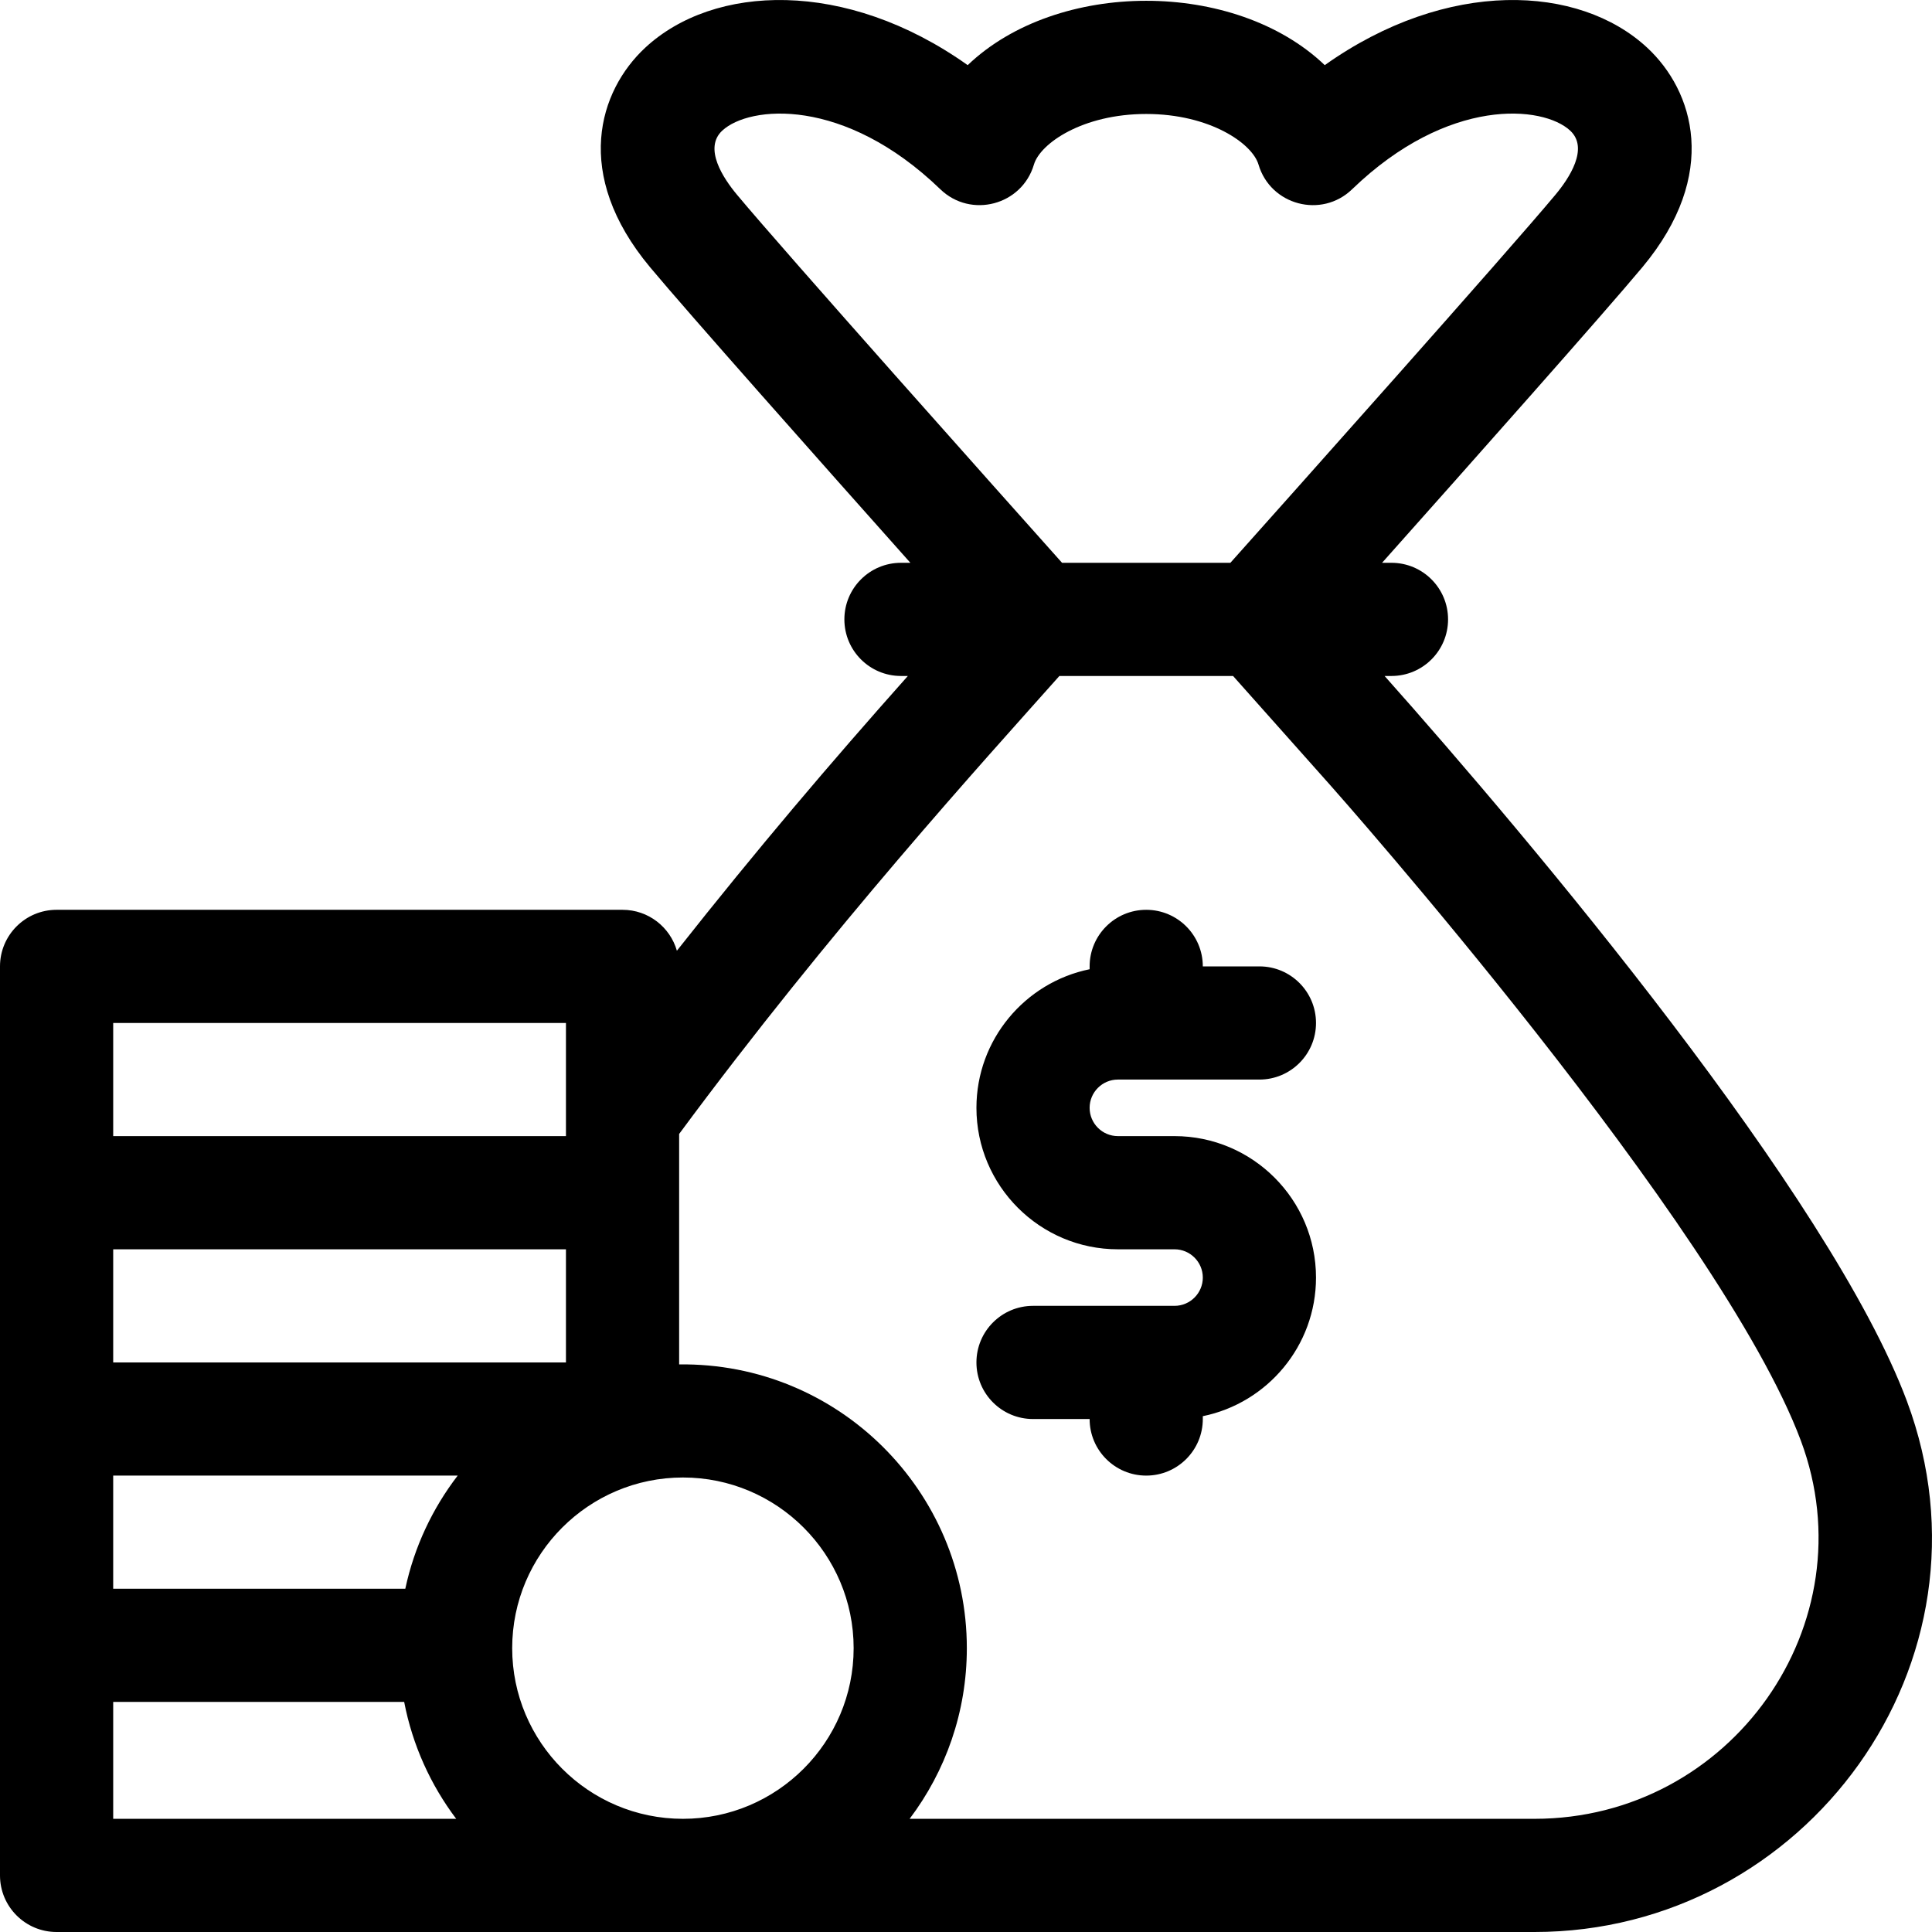<svg id="Capa_1" enable-background="new 0 0 512 512" height="512" viewBox="0 0 512 512" width="512" xmlns="http://www.w3.org/2000/svg"><path d="m505.363 371.342c-20.26-54.315-99.896-148.908-138.432-192.201h1.822c8.283 0 14.998-6.715 14.998-14.997 0-8.283-6.715-14.997-14.998-14.997h-2.491c23.616-26.508 59.054-66.42 69.005-78.356 20.565-24.67 13.535-46.741 1.267-58.145-18.099-16.823-53.085-18.378-85.461 4.617-23.807-22.763-70.868-22.717-94.627 0-32.375-22.993-67.362-21.44-85.461-4.617-12.268 11.404-19.297 33.475 1.268 58.145 9.951 11.937 45.388 51.848 69.004 78.356h-2.49c-8.283 0-14.998 6.715-14.998 14.997 0 8.283 6.715 14.997 14.998 14.997h1.822c-20.603 23.147-39.839 45.764-61.206 72.811-1.803-6.26-7.562-10.845-14.403-10.845h-149.982c-8.283.001-14.998 6.715-14.998 14.998v240.898c0 8.282 6.715 14.997 14.998 14.997h391.633c71.826 0 124.494-71.593 98.732-140.658zm-313.954-336.728c7.174-6.669 32.275-9.087 57.789 15.542 8.091 7.808 21.613 4.247 24.8-6.541 1.661-5.623 12.928-13.412 29.762-13.412s28.1 7.789 29.761 13.412c3.185 10.782 16.706 14.355 24.8 6.541 25.515-24.63 50.614-22.212 57.79-15.542 5.03 4.676-.276 12.64-3.886 16.971-12.664 15.192-70.219 79.712-86.159 97.562h-44.613c-15.94-17.85-73.495-82.37-86.158-97.562-3.61-4.331-8.916-12.295-3.886-16.971zm-84 386.417h-77.412v-29.98h91.295c-6.683 8.698-11.51 18.887-13.883 29.98zm42.574-59.975h-119.986v-29.979h119.986zm0-89.954v29.98h-119.986v-29.98zm-119.986 179.923h77.112c2.207 11.458 7.01 22 13.789 30.98h-90.901zm105.737-14.247c0-24.938 20.29-45.227 45.259-45.227 24.94 0 45.23 20.289 45.23 45.227s-20.29 45.227-45.23 45.227c-25.051 0-45.259-20.36-45.259-45.227zm270.897 45.227h-165.571c9.51-12.597 15.16-28.263 15.16-45.227 0-41.55-33.984-75.729-76.241-75.197v-61.074c40.171-54.352 80.886-99.03 100.768-121.366h46.026l25.777 28.959c1.031 1.159 103.367 116.514 124.708 173.725 18.067 48.435-18.46 100.18-70.627 100.18z"/><path d="m296.261 286.096h37.496c8.283 0 14.998-6.715 14.998-14.997s-6.715-14.997-14.998-14.997h-14.998c-.002-8.281-6.716-14.993-14.998-14.993-8.283 0-14.998 6.715-14.998 14.997v.75c-17.094 3.483-29.997 18.629-29.997 36.733 0 20.671 16.82 37.488 37.496 37.488h14.998c4.135 0 7.499 3.362 7.499 7.493s-3.364 7.493-7.499 7.493h-37.496c-8.283 0-14.998 6.715-14.998 14.997s6.715 14.997 14.998 14.997h14.998c.002 8.281 6.716 14.993 14.998 14.993 8.283 0 14.998-6.715 14.998-14.997v-.75c17.094-3.483 29.997-18.629 29.997-36.733 0-20.671-16.82-37.487-37.496-37.487h-14.998c-4.135 0-7.499-3.362-7.499-7.494s3.364-7.493 7.499-7.493z"/></svg>